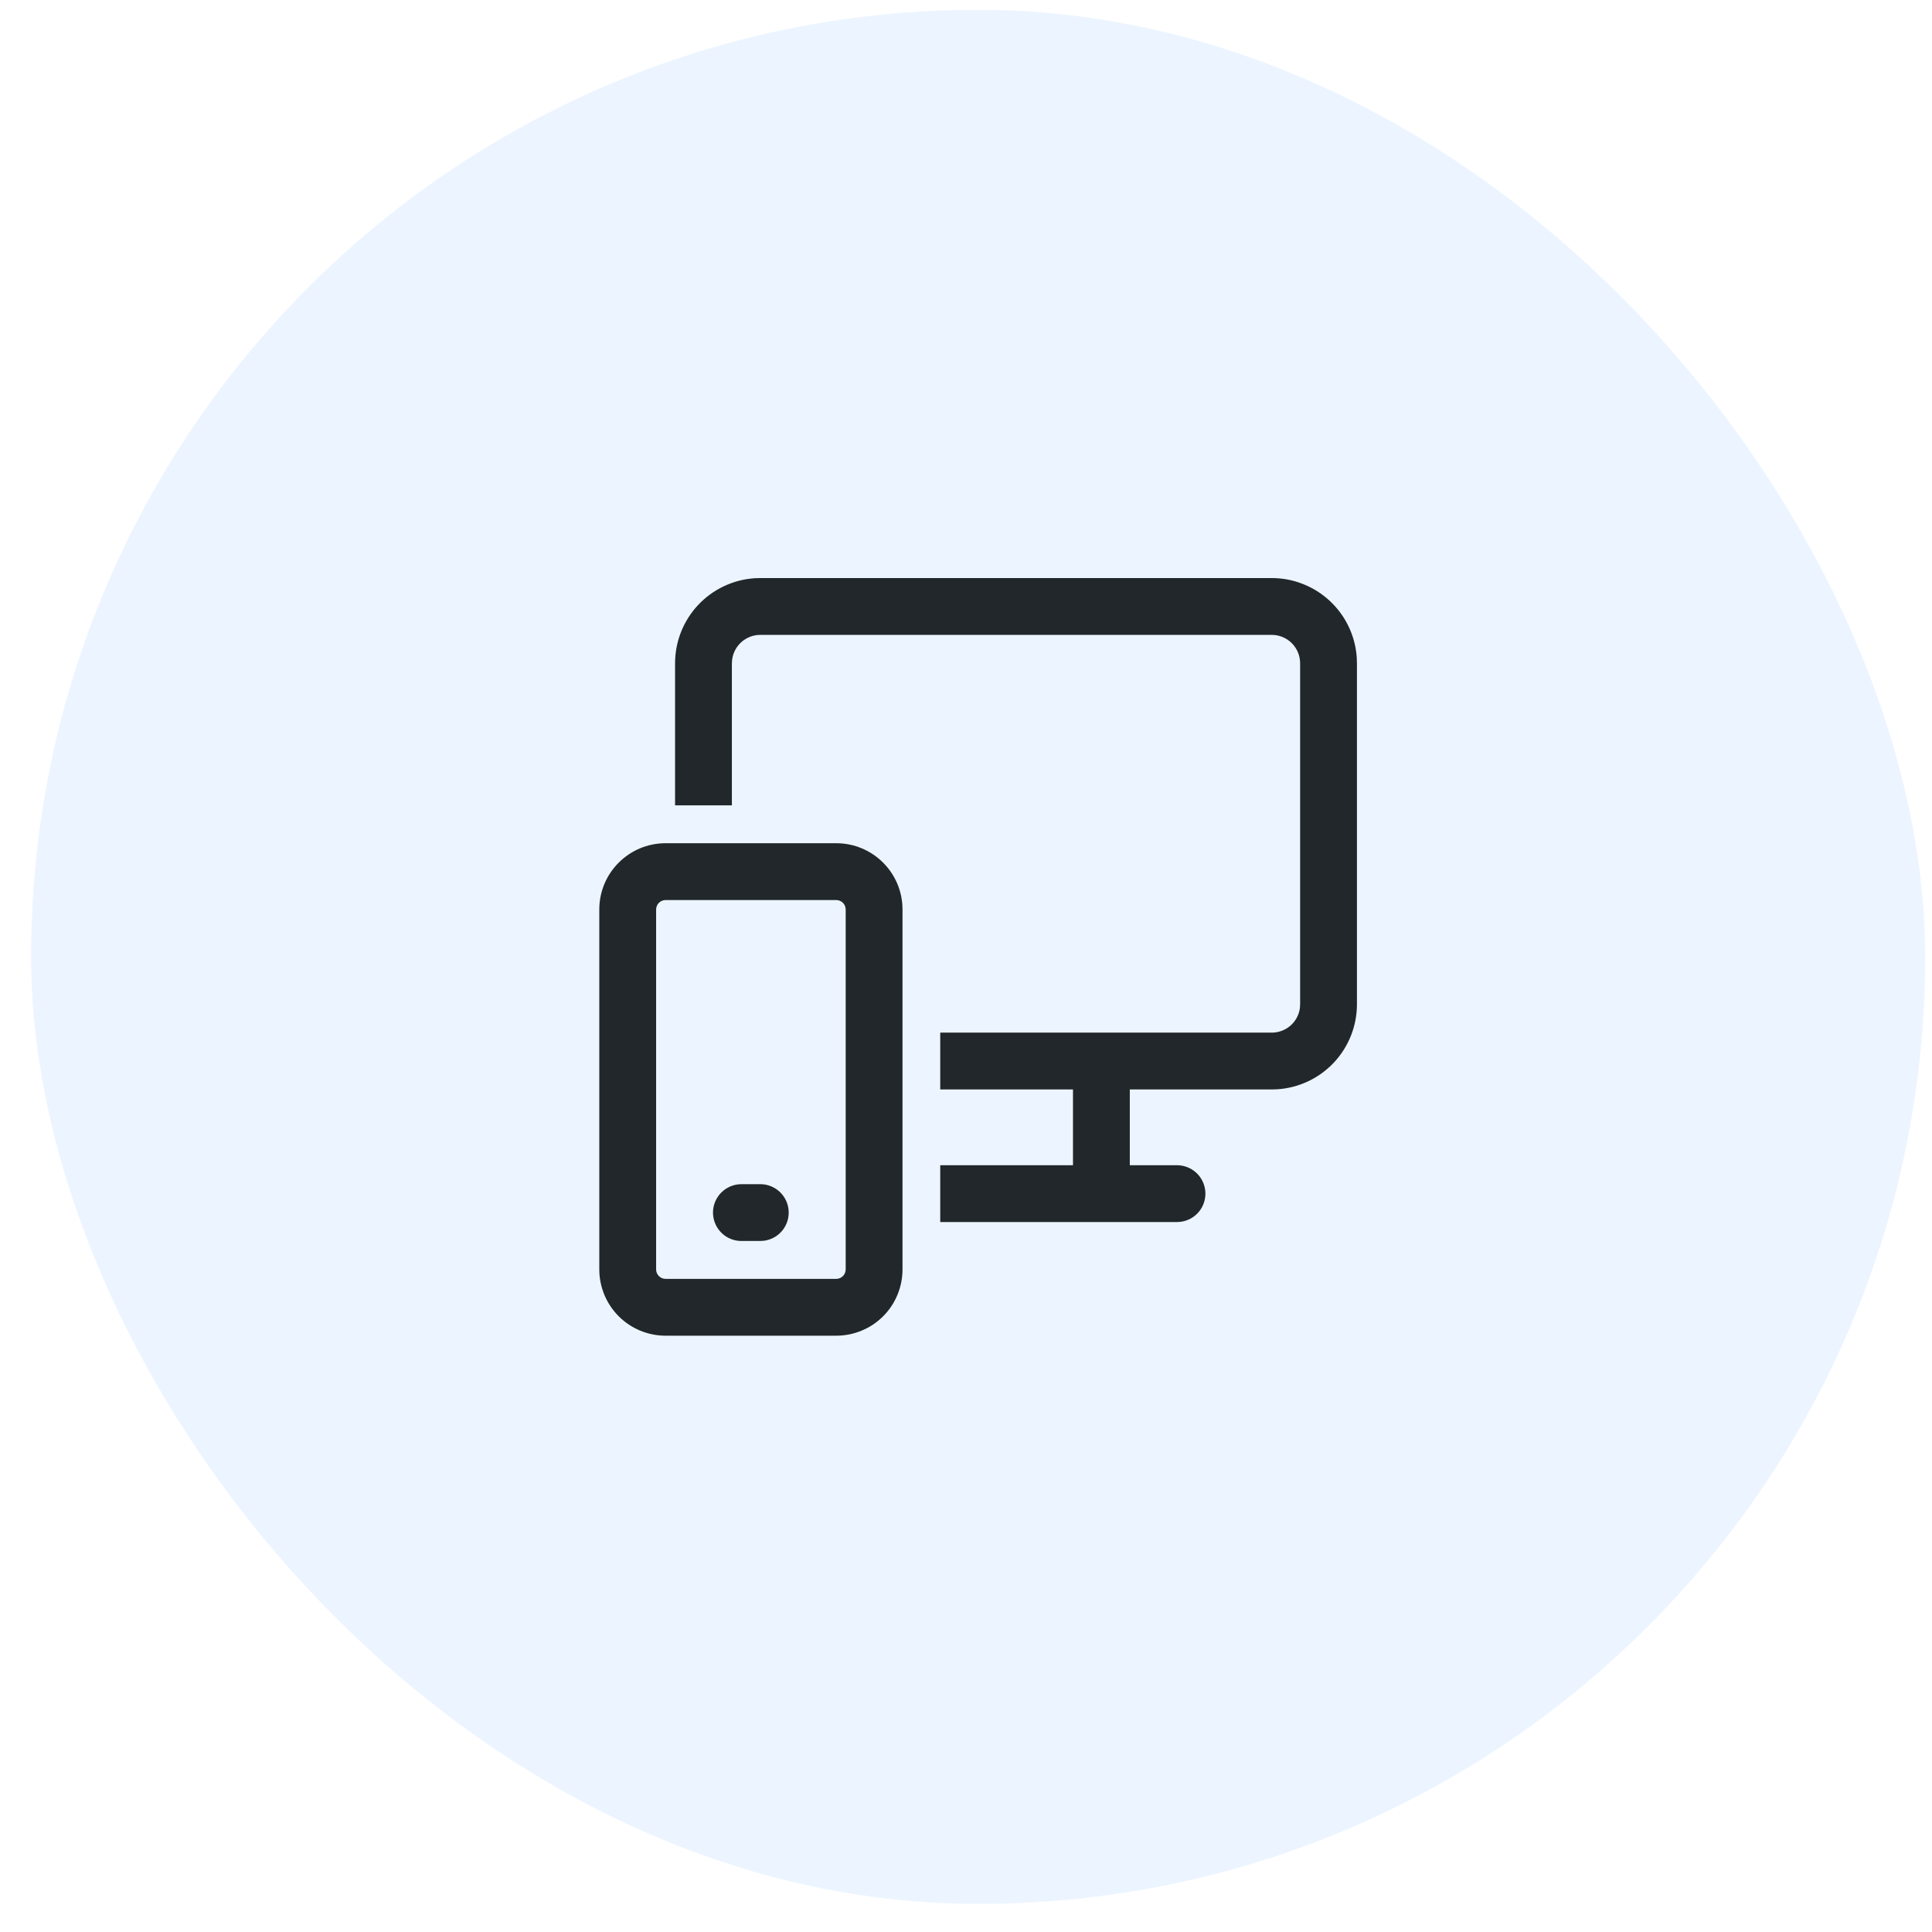 <svg width="51" height="51" viewBox="0 0 51 51" fill="none" xmlns="http://www.w3.org/2000/svg">
<rect x="0.82" y="0.259" width="50" height="50" rx="25" fill="#3F9DFF" fill-opacity="0.1"/>
<path d="M22.074 22.259C23.041 22.259 23.824 23.042 23.824 24.009V33.509C23.824 33.973 23.64 34.419 23.312 34.747C22.984 35.075 22.538 35.259 22.074 35.259H17.57C17.106 35.259 16.661 35.075 16.333 34.747C16.005 34.419 15.82 33.973 15.82 33.509V24.009C15.82 23.042 16.604 22.259 17.57 22.259H22.074ZM22.074 23.759H17.57C17.504 23.759 17.44 23.786 17.393 23.832C17.347 23.879 17.32 23.943 17.32 24.009V33.509C17.32 33.647 17.432 33.759 17.57 33.759H22.074C22.141 33.759 22.204 33.733 22.251 33.686C22.298 33.639 22.324 33.576 22.324 33.509V24.009C22.324 23.943 22.298 23.879 22.251 23.832C22.204 23.786 22.141 23.759 22.074 23.759ZM20.07 31.259C20.26 31.259 20.443 31.331 20.582 31.461C20.721 31.591 20.805 31.769 20.818 31.958C20.831 32.148 20.772 32.335 20.652 32.483C20.532 32.63 20.361 32.726 20.172 32.752L20.07 32.759H19.57C19.38 32.759 19.198 32.687 19.059 32.557C18.92 32.427 18.836 32.249 18.823 32.06C18.81 31.87 18.87 31.683 18.99 31.536C19.11 31.389 19.281 31.292 19.469 31.266L19.569 31.259H20.07ZM33.57 15.259C34.14 15.259 34.689 15.476 35.106 15.865C35.523 16.254 35.776 16.787 35.815 17.355L35.82 17.509V26.509C35.82 27.079 35.604 27.628 35.215 28.045C34.826 28.462 34.293 28.715 33.724 28.754L33.57 28.759H29.824V30.759H31.07C31.26 30.759 31.443 30.831 31.582 30.961C31.721 31.091 31.805 31.269 31.818 31.458C31.831 31.648 31.772 31.835 31.652 31.983C31.532 32.13 31.361 32.226 31.172 32.252L31.07 32.259H24.82V30.759H28.324V28.759H24.82V27.259H33.57C33.752 27.259 33.927 27.194 34.064 27.075C34.201 26.956 34.29 26.791 34.314 26.611L34.32 26.509V17.509C34.32 17.31 34.241 17.12 34.101 16.979C33.96 16.838 33.769 16.759 33.57 16.759H20.07C19.889 16.759 19.714 16.825 19.577 16.944C19.441 17.063 19.352 17.228 19.327 17.407L19.32 17.509V21.259H17.82V17.509C17.82 16.939 18.037 16.39 18.426 15.973C18.815 15.557 19.348 15.303 19.916 15.264L20.07 15.259H33.57Z" fill="#21272A"/>
</svg>
